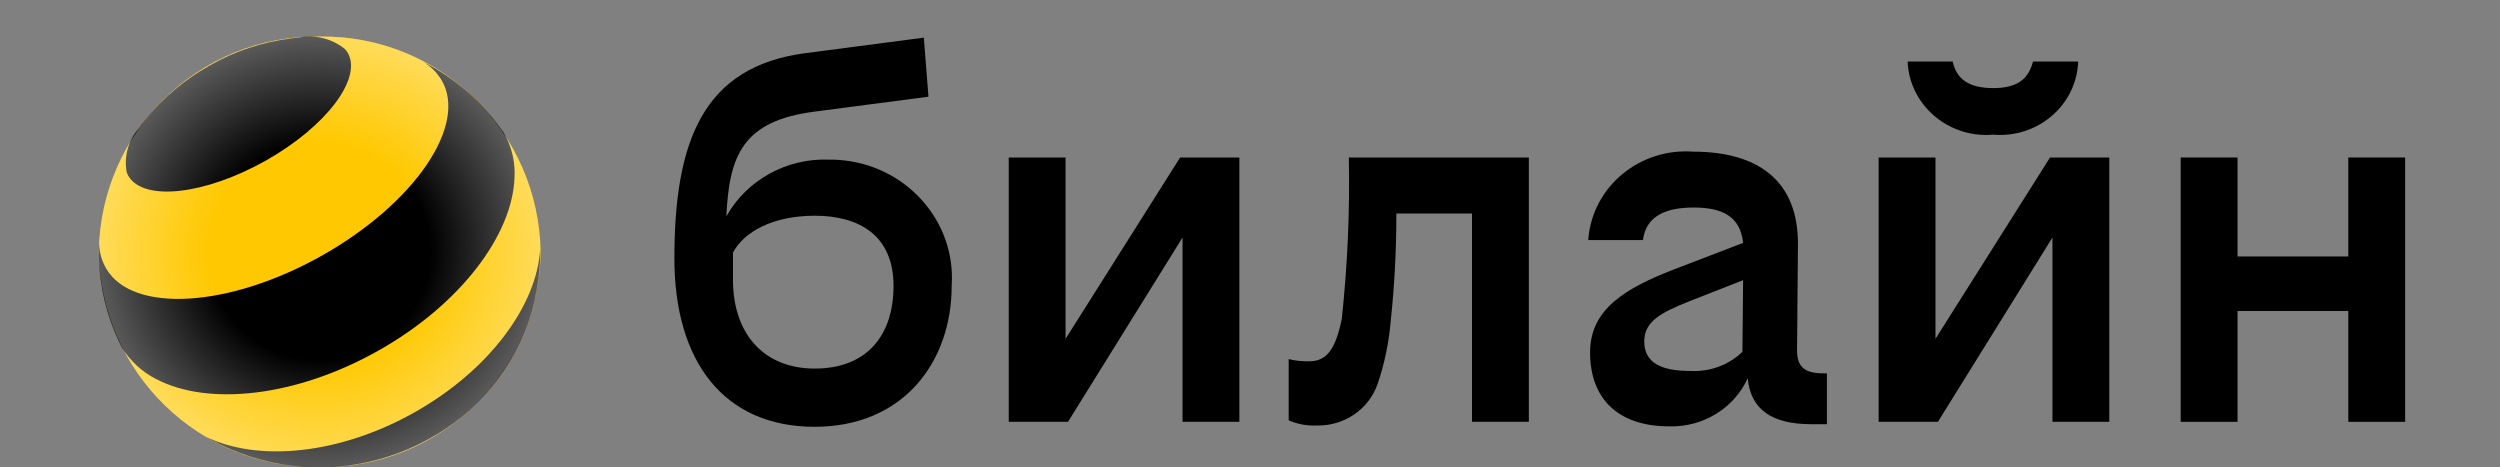 <?xml version="1.0" encoding="UTF-8"?> <svg xmlns="http://www.w3.org/2000/svg" width="214" height="40" viewBox="0 0 214 40" fill="none"><rect x="0" y="0" width="214" height="40" fill="#808080" stroke="none"/> <g clip-path="url(#clip0_147_164)"> <path d="M170.617 11.526C174.289 11.84 177.545 9.201 177.867 5.621C177.886 5.51 177.886 5.399 177.886 5.27H174.024C173.627 6.783 172.68 7.54 170.617 7.54C168.554 7.54 167.475 6.783 167.153 5.27H163.292C163.443 8.887 166.604 11.711 170.314 11.545C170.409 11.545 170.504 11.526 170.617 11.526Z" fill="black"></path> <path d="M91.213 29.003V13.482H86.348V36.108H91.421L101.226 20.329V36.108H106.091V13.482H101.018L91.213 29.003Z" fill="black"></path> <path d="M71.016 13.667C67.363 13.501 63.918 15.402 62.176 18.521C62.422 13.39 63.501 10.345 69.748 9.552L79.477 8.278L79.079 3.222L68.934 4.551C60.189 5.695 57.728 12.08 57.728 22.12C57.728 30.904 61.93 36.533 69.729 36.533C77.338 36.533 81.464 30.978 81.464 24.464C81.843 18.872 77.489 14.055 71.754 13.686C71.527 13.667 71.281 13.667 71.016 13.667ZM69.748 31.55C65.337 31.55 62.744 28.524 62.744 23.965V21.622C63.672 19.85 66.151 18.466 69.748 18.466C73.552 18.466 76.486 20.163 76.486 24.464C76.486 28.764 74.158 31.55 69.748 31.55Z" fill="black"></path> <path d="M201.016 13.482V21.953H191.533V13.482H186.668V36.108H191.533V26.622H201.016V36.108H205.881V13.482H201.016Z" fill="black"></path> <path d="M165.677 29.003V13.482H160.812V36.108H165.885L175.69 20.329V36.108H180.554V13.482H175.482L165.677 29.003Z" fill="black"></path> <path d="M114.854 27.324C114.324 29.852 113.586 30.923 112.109 30.923C111.504 30.941 110.898 30.886 110.311 30.738V35.979C111.068 36.311 111.882 36.459 112.715 36.422C115.062 36.477 117.163 35.038 117.92 32.879C118.526 31.107 118.905 29.243 119.056 27.379C119.378 24.353 119.529 21.326 119.529 18.281H126.003V36.108H130.868V13.482H115.46C115.554 18.115 115.346 22.729 114.854 27.324Z" fill="black"></path> <path d="M153.828 29.981L153.903 21.012C153.979 15.328 150.307 12.984 144.969 12.984C140.351 12.634 136.319 15.974 135.959 20.477C135.959 20.495 135.959 20.532 135.959 20.551H140.635C140.9 18.465 142.641 17.764 144.969 17.764C147.354 17.764 148.963 18.465 149.209 20.791L143.247 23.079C139.177 24.666 136.111 26.438 136.111 30.166C136.111 34.023 138.382 36.496 142.906 36.496C145.783 36.57 148.433 34.946 149.607 32.38C149.853 35.112 151.745 36.311 155.039 36.311H156.383V31.956H155.985C154.433 31.938 153.828 31.366 153.828 29.981ZM144.685 31.753C142.414 31.753 140.748 31.181 140.748 29.225C140.748 27.527 142.149 26.77 144.553 25.811L149.209 23.983L149.152 30.11C147.979 31.255 146.351 31.845 144.685 31.753Z" fill="black"></path> <path d="M27.367 39.984C37.664 40.132 46.125 31.882 46.276 21.566C46.106 11.231 37.645 2.982 27.367 3.129C17.07 2.982 8.609 11.231 8.458 21.566C8.609 31.882 17.07 40.132 27.367 39.984Z" fill="#FFC800"></path> <path d="M35.487 35.296C29.071 38.914 22.105 39.56 17.657 37.4C23.563 40.833 30.85 40.87 36.794 37.529C42.68 34.281 46.315 28.044 46.239 21.289C45.974 26.124 41.904 31.679 35.487 35.296Z" fill="black"></path> <path d="M29.752 4.495C31.058 6.691 27.916 10.844 22.73 13.759C17.544 16.675 12.3 17.266 10.994 15.07C10.938 14.959 10.881 14.848 10.843 14.738C10.597 13.39 10.976 12.025 11.884 10.991C12.036 10.77 12.206 10.567 12.376 10.345C13.89 8.426 15.783 6.82 17.922 5.621C20.061 4.384 22.427 3.609 24.869 3.295C25.153 3.259 25.418 3.222 25.683 3.203C27.046 2.963 28.446 3.314 29.525 4.2C29.601 4.292 29.696 4.384 29.752 4.495Z" fill="black"></path> <path d="M37.797 6.857C40.068 10.696 35.487 17.413 27.556 21.88C19.625 26.346 11.354 26.844 9.101 23.005C8.723 22.359 8.515 21.64 8.477 20.883C8.382 23.522 8.855 26.143 9.896 28.579C10.048 28.948 10.218 29.317 10.407 29.686L10.426 29.741C11.146 30.904 12.168 31.845 13.379 32.454C17.827 34.78 25.342 33.986 32.383 30.018C39.406 26.069 43.873 20.108 44.043 15.199C44.119 13.852 43.797 12.523 43.116 11.36C42.851 10.991 42.586 10.622 42.302 10.271C40.655 8.204 38.592 6.506 36.245 5.307C36.888 5.694 37.418 6.23 37.797 6.857Z" fill="black"></path> <path d="M27.367 39.984C37.664 40.132 46.125 31.882 46.276 21.566C46.106 11.231 37.645 2.982 27.367 3.129C17.07 2.982 8.609 11.231 8.458 21.566C8.609 31.882 17.07 40.132 27.367 39.984Z" fill="url(#paint0_radial_147_164)"></path> </g> <defs> <radialGradient id="paint0_radial_147_164" cx="0" cy="0" r="1" gradientUnits="userSpaceOnUse" gradientTransform="translate(27.363 21.563) scale(18.898 18.431)"> <stop offset="0.5" stop-color="white" stop-opacity="0"></stop> <stop offset="1" stop-color="white" stop-opacity="0.35"></stop> </radialGradient> <clipPath id="clip0_147_164"> <rect width="214" height="40" fill="white"></rect> </clipPath> </defs> </svg> 